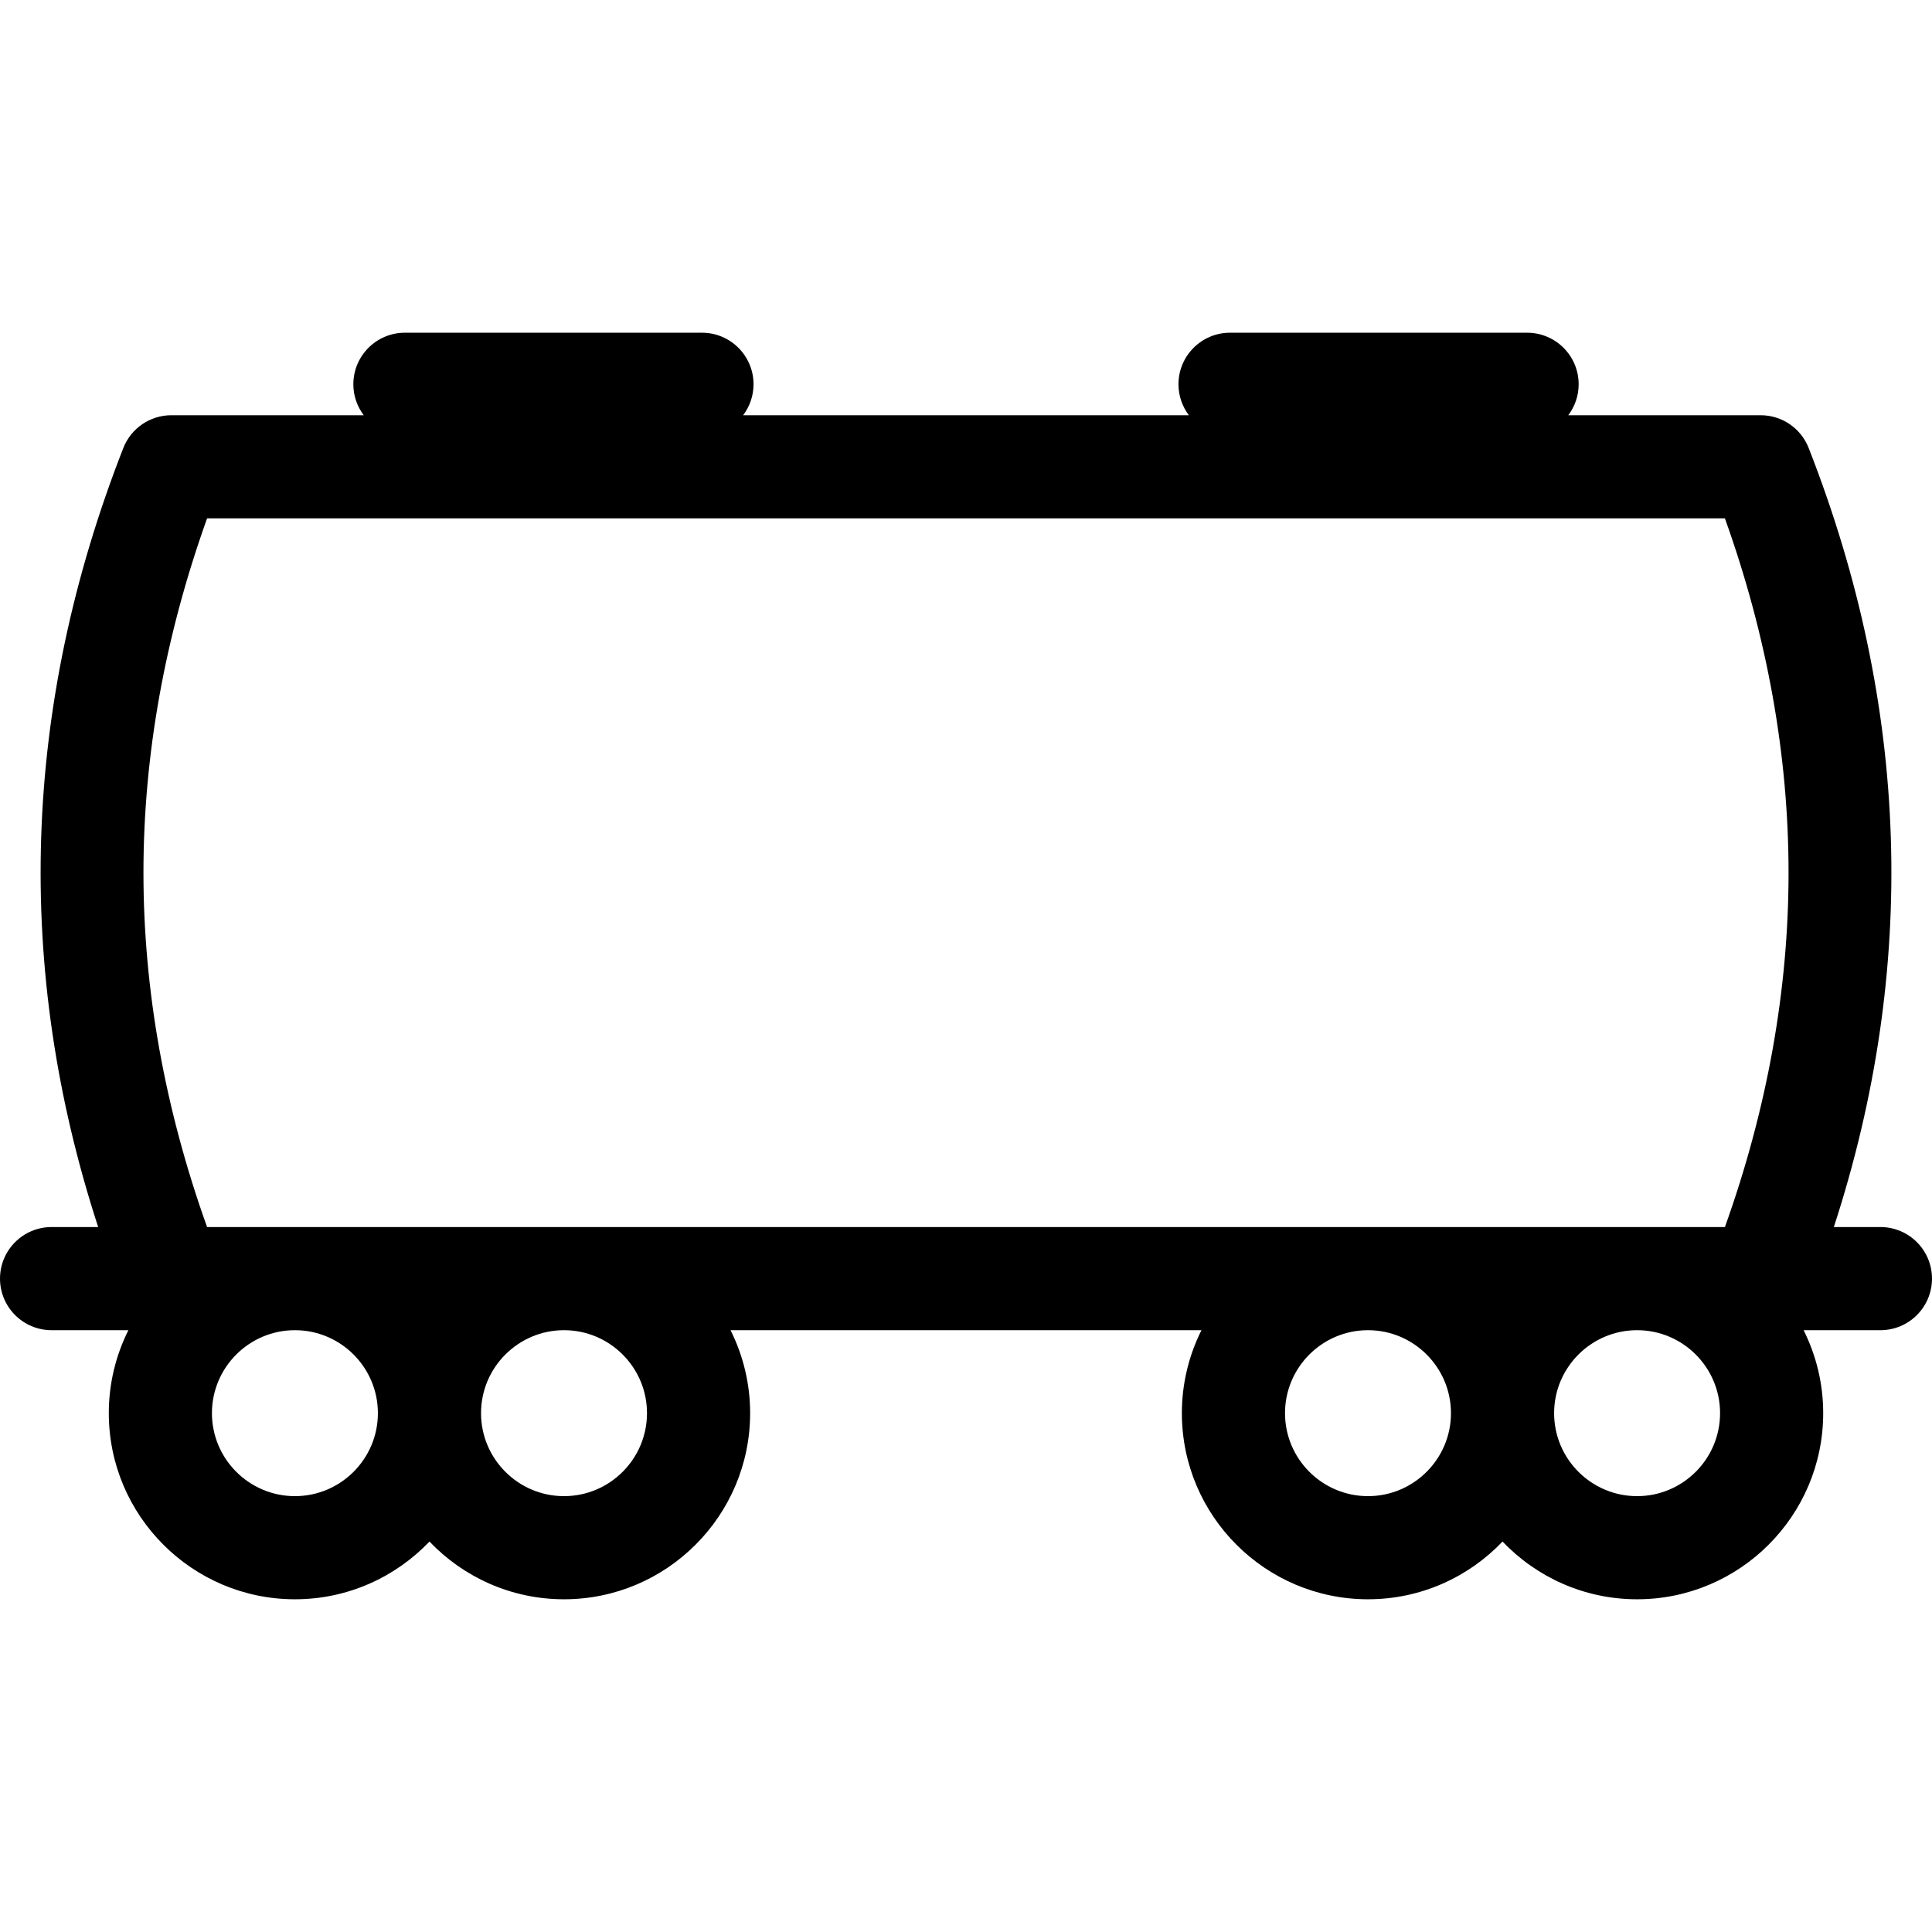 <?xml version='1.0' encoding='iso-8859-1'?>
<!DOCTYPE svg PUBLIC '-//W3C//DTD SVG 1.1//EN' 'http://www.w3.org/Graphics/SVG/1.1/DTD/svg11.dtd'>
<svg version="1.1" xmlns="http://www.w3.org/2000/svg" viewBox="0 0 468.29 468.29" xmlns:xlink="http://www.w3.org/1999/xlink" enable-background="new 0 0 468.29 468.29">
  <path d="m455.79,297.42h-11.294c20.444-62.764 18.423-126.202-6.099-188.833-1.876-4.79-6.495-7.942-11.64-7.942h-46.63c1.573-2.091 2.517-4.682 2.517-7.5 0-6.903-5.597-12.5-12.5-12.5h-72c-6.903,0-12.5,5.597-12.5,12.5 0,2.818 0.944,5.409 2.517,7.5h-108.033c1.573-2.091 2.517-4.682 2.517-7.5 0-6.903-5.597-12.5-12.5-12.5h-72c-6.903,0-12.5,5.597-12.5,12.5 0,2.818 0.944,5.409 2.517,7.5h-46.63c-5.145,0-9.764,3.152-11.64,7.942-24.521,62.631-26.542,126.069-6.098,188.833h-11.294c-6.904,0-12.5,5.596-12.5,12.5s5.596,12.5 12.5,12.5h18.619c-3.032,6.06-4.749,12.888-4.749,20.113 0,24.875 20.237,45.112 45.113,45.112 12.816,0 24.392-5.381 32.612-13.992 8.22,8.611 19.796,13.992 32.613,13.992 24.875,0 45.112-20.237 45.112-45.112 0-7.225-1.717-14.053-4.749-20.113h114.146c-3.032,6.06-4.749,12.888-4.749,20.113 0,24.875 20.237,45.112 45.112,45.112 12.816,0 24.392-5.381 32.612-13.992 8.221,8.611 19.797,13.992 32.613,13.992 24.875,0 45.112-20.237 45.112-45.112 0-7.225-1.717-14.053-4.749-20.113h18.619c6.903,0 12.5-5.596 12.5-12.5s-5.594-12.5-12.497-12.5zm-405.595-171.775h367.899c10.238,28.593 15.424,57.447 15.424,85.888 0,28.44-5.186,57.294-15.424,85.887h-367.899c-10.238-28.593-15.424-57.447-15.424-85.887 0-28.441 5.186-57.295 15.424-85.888zm21.288,237c-11.09,0-20.113-9.022-20.113-20.112 0-11.09 9.022-20.113 20.113-20.113 11.09,0 20.112,9.022 20.112,20.113 0.001,11.09-9.022,20.112-20.112,20.112zm85.338-20.112c0,11.09-9.022,20.112-20.112,20.112-11.09,0-20.113-9.022-20.113-20.112 0-11.09 9.022-20.113 20.113-20.113 11.089,0 20.112,9.022 20.112,20.113zm174.761,20.112c-11.09,0-20.112-9.022-20.112-20.112 0-11.09 9.022-20.113 20.112-20.113s20.112,9.022 20.112,20.113c0,11.09-9.022,20.112-20.112,20.112zm65.226,0c-11.091,0-20.113-9.022-20.113-20.112 0-11.09 9.022-20.113 20.113-20.113 11.09,0 20.112,9.022 20.112,20.113 0,11.09-9.023,20.112-20.112,20.112z"/>
</svg>
